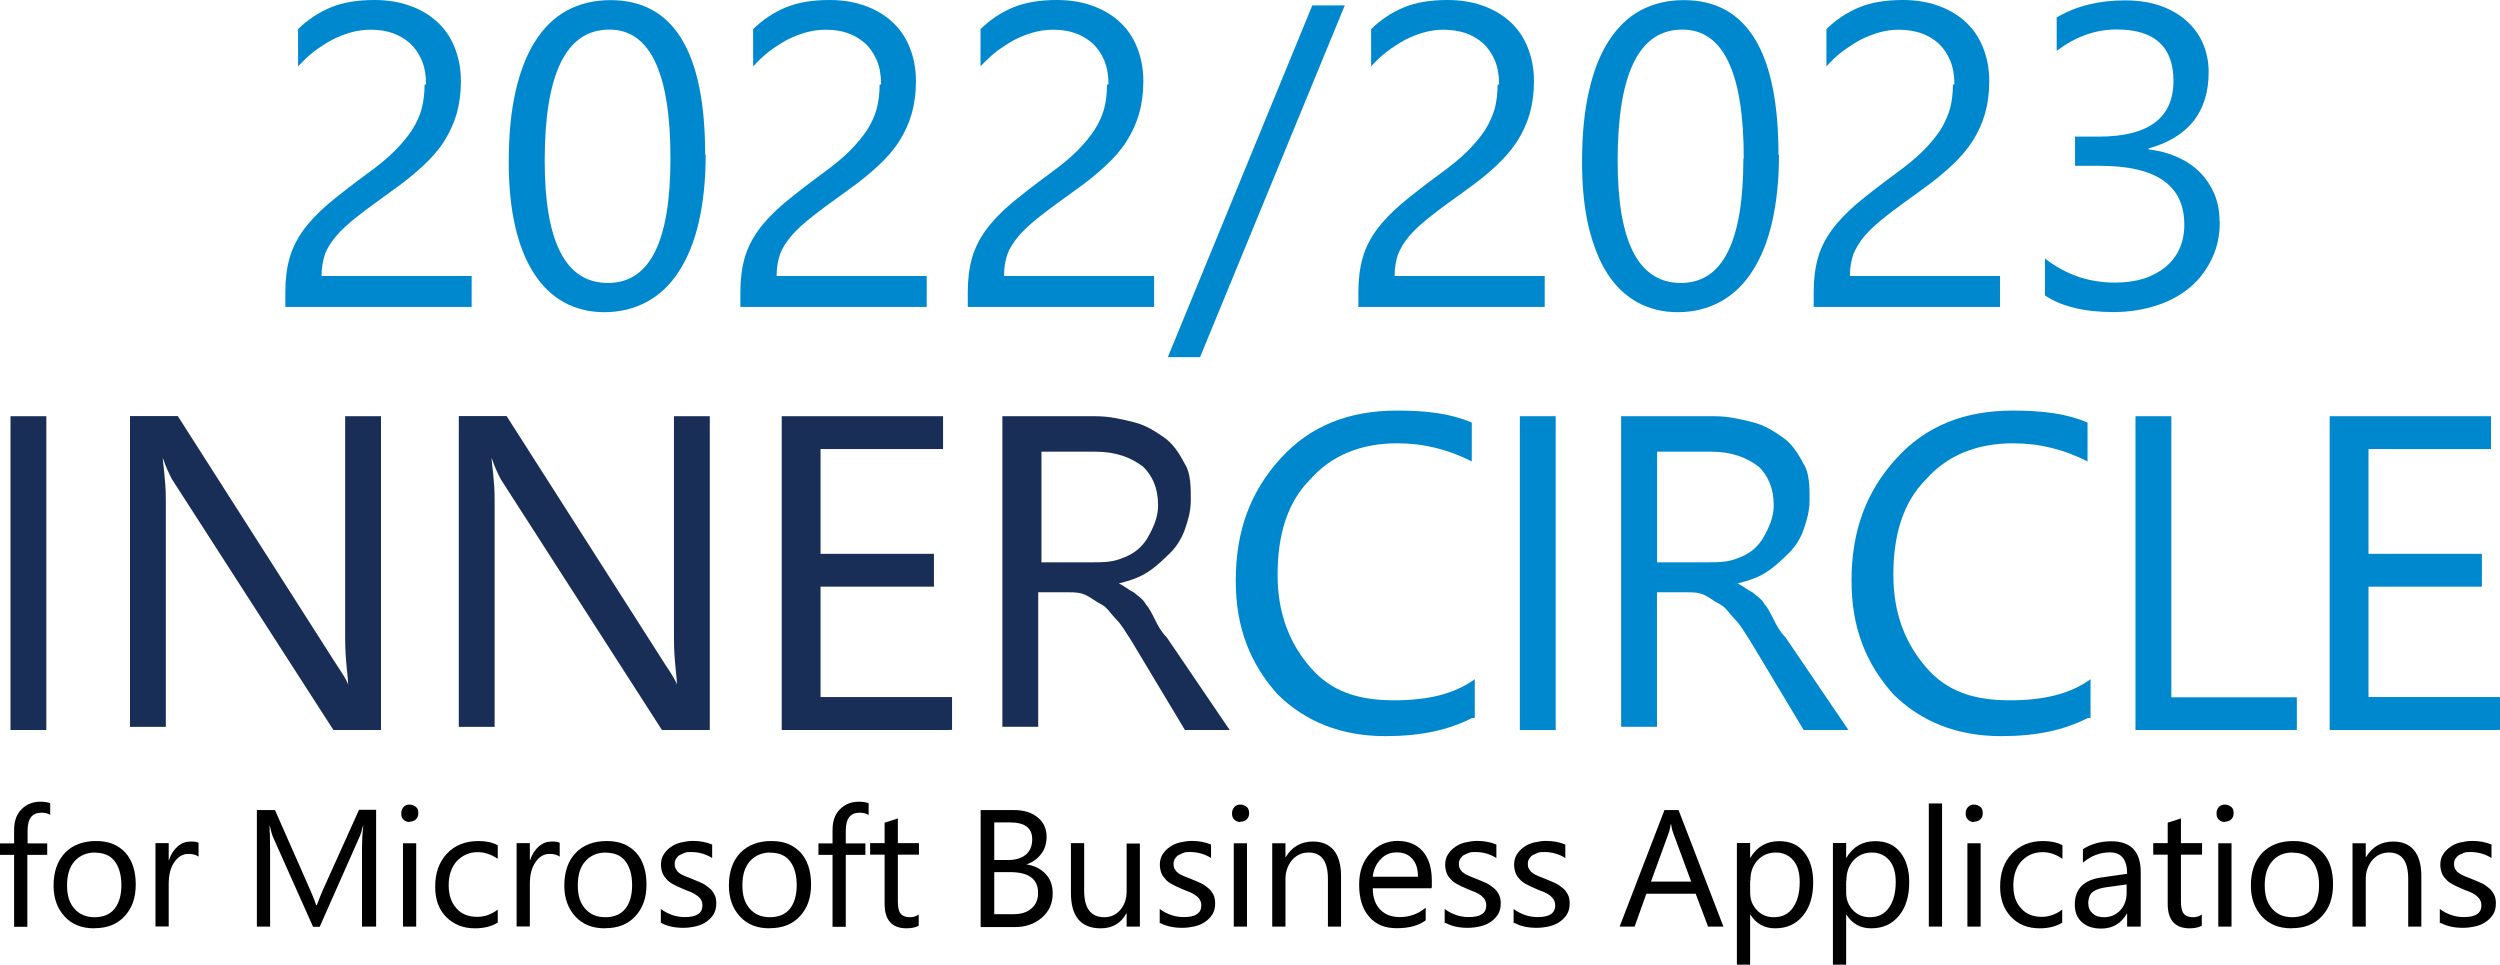 <?xml version="1.0" encoding="UTF-8"?><svg id="Layer_2" xmlns="http://www.w3.org/2000/svg" viewBox="0 0 200.2 77.26"><defs><style>.cls-1{fill:#192e57;}.cls-2{fill:#0088cf;}</style></defs><g id="Layer_2-2"><g id="Layer_1-2"><path class="cls-1" d="M3.71,58.46H.84v-25.13h2.87v25.13Z"/><path class="cls-1" d="M30.29,58.46h-3.59l-12.94-20.1c-.24-.48-.48-.96-.72-1.69h0c0,.48.24,1.69.24,3.35v18.19h-2.87v-24.89h3.83l12.68,19.86c.48.72.96,1.45.96,1.69h0c0-.72-.24-1.9-.24-3.83v-17.71h2.87v25.13h-.24.02Z"/><path class="cls-1" d="M56.6,58.46h-3.59l-12.92-20.1c-.24-.48-.48-.96-.72-1.69h0c0,.48.24,1.69.24,3.35v18.19h-2.87v-24.89h3.83l12.68,19.86c.48.72.96,1.45.96,1.69h0c0-.72-.24-1.9-.24-3.83v-17.71h2.87v25.13h-.24Z"/><path class="cls-1" d="M76,58.46h-13.4v-25.13h12.92v2.63h-9.81v8.39h9.08v2.63h-9.08v8.84h10.53v2.63h-.24v.02Z"/><path class="cls-1" d="M98.48,58.46h-3.59l-4.31-7.18c-.48-.72-.72-1.2-1.2-1.69s-.72-.96-1.2-1.2-.72-.48-1.2-.72-.96-.24-1.45-.24h-2.39v10.77h-2.87v-24.87h7.42c1.2,0,2.14.24,3.11.48s1.69.72,2.39,1.2,1.2,1.2,1.69,2.14c.48.72.48,1.9.48,2.87s-.24,1.69-.48,2.39-.72,1.45-1.2,1.9-.96.96-1.69,1.45-1.45.72-2.39.96h0c.48.24.72.48,1.2.72.24.24.72.48.96.96.24.24.48.72.72,1.2s.48.96.96,1.45l5.04,7.42v-.02ZM83.4,35.95v9.08h4.07c.72,0,1.45,0,2.14-.24s1.2-.48,1.69-.96.72-.96.96-1.45.48-1.2.48-1.9c0-1.45-.48-2.39-1.2-3.11-.96-.72-2.14-1.2-3.83-1.2h-4.31v-.24.02Z"/><path class="cls-2" d="M117.88,57.5c-1.9.96-4.07,1.45-6.94,1.45-3.59,0-6.46-1.2-8.63-3.35-2.14-2.39-3.35-5.25-3.35-9.08,0-4.07,1.2-7.18,3.59-9.81,2.39-2.63,5.49-3.83,9.33-3.83,2.39,0,4.31.24,5.98.96v3.11c-1.9-.96-3.83-1.45-5.98-1.45-2.87,0-5.25.96-6.94,2.87-1.9,1.9-2.63,4.55-2.63,7.66s.96,5.49,2.63,7.42c1.66,1.93,3.83,2.63,6.7,2.63,2.63,0,4.8-.48,6.46-1.69v3.11h-.24.02Z"/><path class="cls-2" d="M124.58,58.46h-2.87v-25.13h2.87v25.13Z"/><path class="cls-2" d="M148.03,58.46h-3.59l-4.31-7.18c-.48-.72-.72-1.2-1.2-1.69s-.72-.96-1.2-1.2-.72-.48-1.2-.72-.96-.24-1.45-.24h-2.39v10.77h-2.87v-24.87h7.42c1.2,0,2.14.24,3.11.48s1.69.72,2.39,1.2,1.2,1.2,1.69,2.14c.48.72.48,1.9.48,2.87s-.24,1.69-.48,2.39c-.24.72-.72,1.45-1.2,1.9s-.96.96-1.69,1.45-1.45.72-2.39.96h0c.48.24.72.48,1.2.72.24.24.72.48.96.96.24.24.48.72.72,1.2s.48.96.96,1.45l5.04,7.42v-.02ZM132.7,35.95v9.08h4.07c.72,0,1.45,0,2.14-.24s1.2-.48,1.69-.96.72-.96.96-1.45.48-1.2.48-1.9c0-1.45-.48-2.39-1.2-3.11-.96-.72-2.14-1.2-3.83-1.2h-4.31v-.24.02Z"/><path class="cls-2" d="M167.19,57.5c-1.9.96-4.07,1.45-6.94,1.45-3.59,0-6.46-1.2-8.63-3.35-2.14-2.39-3.35-5.25-3.35-9.08,0-4.07,1.2-7.18,3.59-9.81,2.39-2.63,5.49-3.83,9.33-3.83,2.39,0,4.31.24,5.98.96v3.11c-1.9-.96-3.83-1.45-5.98-1.45-2.87,0-5.25.96-6.94,2.87-1.9,1.9-2.63,4.55-2.63,7.66s.96,5.49,2.63,7.42c1.66,1.93,3.83,2.63,6.7,2.63,2.63,0,4.8-.48,6.46-1.69v3.11h-.24.02Z"/><path class="cls-2" d="M184.17,58.46h-13.16v-25.13h2.87v22.51h10.05v2.63h.24Z"/><path class="cls-2" d="M199.96,58.46h-13.4v-25.13h12.92v2.63h-9.81v8.39h9.08v2.63h-9.08v8.84h10.53v2.63h-.24v.02Z"/><path class="cls-2" d="M34.12,6.77c0-.75-.12-1.4-.34-1.93-.24-.55-.55-1.01-.94-1.37-.41-.36-.87-.63-1.4-.82s-1.13-.27-1.76-.27c-.53,0-1.06.07-1.59.22s-1.01.34-1.52.6c-.48.27-.96.58-1.42.92-.46.36-.87.75-1.28,1.2v-2.99c.77-.75,1.64-1.33,2.6-1.73s2.12-.6,3.52-.6c.99,0,1.9.14,2.75.43.84.29,1.57.7,2.19,1.25.63.55,1.11,1.23,1.45,2.05s.53,1.73.53,2.77c0,.96-.12,1.83-.34,2.6-.22.77-.55,1.49-.99,2.19s-1.01,1.35-1.69,1.98-1.47,1.28-2.39,1.93c-1.13.82-2.07,1.49-2.8,2.07-.75.58-1.33,1.11-1.76,1.61-.43.51-.75,1.01-.92,1.49-.17.51-.27,1.08-.27,1.73h12.02v2.48h-14.92v-1.2c0-1.04.12-1.95.34-2.72s.6-1.54,1.11-2.24,1.2-1.42,2.02-2.12c.84-.7,1.86-1.49,3.08-2.39.87-.63,1.61-1.23,2.19-1.81s1.06-1.16,1.42-1.71c.36-.58.63-1.16.77-1.73.14-.58.22-1.2.22-1.88l.07-.02Z"/><path class="cls-2" d="M56.51,12.41c0,2.02-.19,3.81-.55,5.37-.36,1.57-.89,2.87-1.59,3.95-.7,1.08-1.54,1.88-2.55,2.43-1.01.55-2.14.84-3.42.84-1.2,0-2.29-.27-3.25-.8-.94-.53-1.76-1.3-2.41-2.34-.65-1.01-1.16-2.29-1.49-3.76-.34-1.49-.51-3.2-.51-5.11,0-2.12.17-3.98.53-5.59.36-1.61.87-2.96,1.57-4.07.7-1.11,1.54-1.93,2.55-2.48,1.01-.55,2.19-.84,3.49-.84,5.06,0,7.59,4.12,7.59,12.39h.05ZM53.69,12.68c0-6.87-1.64-10.31-4.89-10.31-3.45,0-5.18,3.49-5.18,10.51,0,6.53,1.69,9.78,5.06,9.78s5.01-3.33,5.01-9.98Z"/><path class="cls-2" d="M70.56,6.77c0-.75-.12-1.4-.34-1.93-.24-.55-.55-1.01-.94-1.37-.41-.36-.87-.63-1.4-.82s-1.13-.27-1.76-.27c-.53,0-1.06.07-1.59.22s-1.01.34-1.52.6c-.48.27-.96.58-1.42.92-.46.36-.87.75-1.28,1.2v-2.99c.77-.75,1.64-1.33,2.6-1.73s2.12-.6,3.52-.6c.99,0,1.9.14,2.75.43.84.29,1.57.7,2.19,1.25.63.55,1.11,1.23,1.45,2.05s.53,1.73.53,2.77c0,.96-.12,1.83-.34,2.6-.22.77-.55,1.49-.99,2.19s-1.01,1.35-1.69,1.98-1.47,1.28-2.39,1.93c-1.13.82-2.07,1.49-2.8,2.07-.75.58-1.33,1.11-1.76,1.61-.43.51-.75,1.01-.92,1.49-.17.51-.27,1.08-.27,1.73h12.02v2.48h-14.92v-1.2c0-1.04.12-1.95.34-2.72s.6-1.54,1.11-2.24,1.2-1.42,2.02-2.12c.84-.7,1.86-1.49,3.08-2.39.87-.63,1.61-1.23,2.19-1.81s1.06-1.16,1.42-1.71c.36-.58.63-1.16.77-1.73s.22-1.2.22-1.88l.07-.02Z"/><path class="cls-2" d="M88.77,6.77c0-.75-.12-1.4-.34-1.93-.24-.55-.55-1.01-.94-1.37-.41-.36-.87-.63-1.4-.82s-1.13-.27-1.76-.27c-.53,0-1.06.07-1.59.22s-1.01.34-1.52.6c-.48.27-.96.58-1.42.92-.46.36-.87.75-1.28,1.2v-2.99c.77-.75,1.64-1.33,2.6-1.73s2.12-.6,3.52-.6c.99,0,1.9.14,2.75.43.84.29,1.57.7,2.19,1.25.63.55,1.11,1.23,1.45,2.05s.53,1.73.53,2.77c0,.96-.12,1.83-.34,2.6-.22.77-.55,1.49-.99,2.19s-1.01,1.35-1.69,1.98c-.67.63-1.47,1.28-2.39,1.93-1.13.82-2.07,1.49-2.8,2.07-.75.58-1.33,1.11-1.76,1.61-.43.51-.75,1.01-.92,1.49-.17.51-.27,1.08-.27,1.73h12.02v2.48h-14.92v-1.2c0-1.04.12-1.95.34-2.72s.6-1.54,1.11-2.24,1.2-1.42,2.02-2.12c.84-.7,1.86-1.49,3.08-2.39.87-.63,1.61-1.23,2.19-1.81s1.06-1.16,1.42-1.71c.36-.58.63-1.16.77-1.73s.22-1.2.22-1.88l.07-.02Z"/><path class="cls-2" d="M107.69.43l-11.59,28.17h-2.58L105.09.43h2.6Z"/><path class="cls-2" d="M120.05,6.77c0-.75-.12-1.4-.34-1.93-.24-.55-.55-1.01-.94-1.37-.41-.36-.87-.63-1.4-.82-.53-.17-1.13-.27-1.76-.27-.53,0-1.06.07-1.59.22-.51.14-1.01.34-1.52.6-.48.27-.96.58-1.42.92-.46.36-.89.75-1.28,1.2v-2.99c.77-.75,1.64-1.33,2.6-1.73s2.12-.6,3.52-.6c.99,0,1.9.14,2.75.43.84.29,1.57.7,2.19,1.25.63.55,1.11,1.23,1.45,2.05s.53,1.73.53,2.77c0,.96-.12,1.83-.34,2.6-.22.77-.55,1.49-.99,2.19-.43.67-1.01,1.35-1.69,1.98-.67.63-1.47,1.28-2.39,1.93-1.13.82-2.07,1.49-2.8,2.07-.75.58-1.33,1.11-1.76,1.61-.43.51-.72,1.01-.92,1.49-.17.51-.27,1.08-.27,1.73h12.02v2.48h-14.92v-1.2c0-1.04.12-1.95.34-2.72.22-.8.6-1.54,1.11-2.24s1.2-1.42,2.02-2.12c.84-.7,1.86-1.49,3.08-2.39.87-.63,1.61-1.23,2.19-1.81s1.06-1.16,1.42-1.71c.36-.58.6-1.16.77-1.73.14-.58.22-1.2.22-1.88l.07-.02Z"/><path class="cls-2" d="M142.46,12.41c0,2.02-.19,3.81-.55,5.37-.36,1.57-.89,2.87-1.59,3.95-.7,1.08-1.54,1.88-2.55,2.43-1.01.55-2.14.84-3.42.84-1.2,0-2.29-.27-3.25-.8-.94-.53-1.76-1.3-2.41-2.34-.65-1.01-1.13-2.29-1.49-3.76-.34-1.49-.51-3.2-.51-5.11,0-2.12.17-3.98.53-5.59.36-1.61.87-2.96,1.57-4.07.7-1.08,1.54-1.93,2.55-2.48,1.01-.55,2.19-.84,3.49-.84,5.06,0,7.59,4.12,7.59,12.39h.05ZM139.64,12.68c0-6.87-1.64-10.31-4.92-10.31-3.45,0-5.18,3.49-5.18,10.51,0,6.53,1.69,9.78,5.06,9.78s5.01-3.33,5.01-9.98h.02Z"/><path class="cls-2" d="M156.51,6.77c0-.75-.12-1.4-.34-1.93-.24-.55-.55-1.01-.94-1.37-.41-.36-.87-.63-1.4-.82-.53-.17-1.13-.27-1.76-.27-.53,0-1.06.07-1.59.22-.51.14-1.01.34-1.52.6-.48.27-.96.58-1.42.92-.46.36-.89.75-1.28,1.2v-2.99c.77-.75,1.64-1.33,2.6-1.73s2.12-.6,3.52-.6c.99,0,1.9.14,2.75.43.84.29,1.57.7,2.19,1.25.63.55,1.11,1.23,1.45,2.05s.53,1.73.53,2.77c0,.96-.12,1.83-.34,2.6-.22.77-.55,1.49-.99,2.19-.43.67-1.01,1.35-1.69,1.98s-1.47,1.28-2.39,1.93c-1.13.82-2.07,1.49-2.8,2.07-.75.58-1.33,1.11-1.76,1.61-.43.51-.72,1.01-.92,1.49-.17.51-.27,1.08-.27,1.73h12.02v2.48h-14.92v-1.2c0-1.04.12-1.95.34-2.72.22-.8.6-1.54,1.11-2.24s1.2-1.42,2.02-2.12c.84-.7,1.86-1.49,3.08-2.39.87-.63,1.61-1.23,2.19-1.81s1.06-1.16,1.42-1.71c.36-.58.6-1.16.77-1.73.14-.58.22-1.2.22-1.88l.07-.02Z"/><path class="cls-2" d="M177.76,17.74c0,1.08-.19,2.07-.63,2.96-.41.89-.99,1.66-1.73,2.29s-1.64,1.13-2.7,1.47-2.19.53-3.45.53c-2.31,0-4.14-.43-5.49-1.33v-2.96c1.64,1.28,3.49,1.93,5.59,1.93.84,0,1.61-.1,2.29-.31s1.25-.53,1.76-.92c.48-.41.87-.89,1.13-1.47s.39-1.23.39-1.93c0-3.16-2.24-4.72-6.75-4.72h-2v-2.34h1.9c3.98,0,5.98-1.49,5.98-4.46,0-2.75-1.52-4.12-4.55-4.12-1.71,0-3.3.58-4.8,1.71V1.4c1.54-.92,3.37-1.37,5.49-1.37,1.01,0,1.93.14,2.75.41.82.29,1.52.67,2.1,1.18.58.51,1.04,1.11,1.35,1.81.31.7.48,1.49.48,2.34,0,3.18-1.61,5.23-4.82,6.12v.07c.82.1,1.57.29,2.27.6s1.3.7,1.81,1.2.89,1.08,1.18,1.73c.29.67.43,1.4.43,2.22l.02.02Z"/><path d="M4.02,65.25c-.22-.12-.43-.17-.7-.17-.75,0-1.11.48-1.11,1.42v1.04h1.57v.92h-1.59v5.76h-1.06v-5.76H0v-.92h1.13v-1.08c0-.7.19-1.25.6-1.66s.92-.6,1.52-.6c.34,0,.58.05.77.12v.96-.02Z"/><path d="M7.54,74.34c-.99,0-1.78-.31-2.36-.94s-.89-1.45-.89-2.48c0-1.11.31-2,.92-2.63s1.45-.94,2.48-.94,1.76.31,2.34.92c.55.6.84,1.47.84,2.55s-.29,1.9-.89,2.55-1.4.96-2.41.96h-.02ZM7.61,68.27c-.67,0-1.23.24-1.64.7s-.6,1.11-.6,1.93.19,1.42.6,1.88.94.67,1.61.67,1.23-.22,1.59-.67.55-1.08.55-1.9-.19-1.47-.55-1.93c-.36-.46-.89-.67-1.59-.67h.02Z"/><path d="M15.9,68.6c-.19-.14-.46-.22-.8-.22-.46,0-.84.22-1.13.65-.31.43-.46,1.01-.46,1.76v3.4h-1.06v-6.67h1.06v1.37h.02c.14-.46.39-.84.7-1.11.31-.27.65-.39,1.04-.39.29,0,.48.02.63.1v1.11Z"/><path d="M30.07,74.2h-1.08v-6.27c0-.51.02-1.11.1-1.81h-.02c-.1.41-.19.72-.29.92l-3.18,7.18h-.53l-3.18-7.13c-.1-.22-.19-.53-.29-.96h-.02c.02.39.05.99.05,1.83v6.24h-1.06v-9.33h1.45l2.87,6.51c.22.51.36.87.43,1.11h.05c.19-.51.34-.89.46-1.16l2.92-6.48h1.37v9.33l-.02.02Z"/><path d="M32.8,65.83c-.19,0-.36-.07-.48-.19-.14-.12-.19-.29-.19-.51s.07-.36.19-.51c.14-.14.29-.19.48-.19s.36.07.51.19.19.29.19.51-.07.36-.19.48-.31.19-.51.19v.02ZM33.33,74.2h-1.06v-6.67h1.06v6.67Z"/><path d="M39.86,73.88c-.51.31-1.11.46-1.83.46-.94,0-1.71-.31-2.31-.92s-.87-1.42-.87-2.41c0-1.11.31-1.98.94-2.65s1.47-1.01,2.53-1.01c.58,0,1.11.1,1.54.34v1.08c-.51-.34-1.04-.53-1.59-.53-.67,0-1.23.24-1.69.72-.43.48-.65,1.13-.65,1.93s.22,1.4.63,1.86.96.67,1.66.67c.58,0,1.13-.19,1.64-.58v1.04Z"/><path d="M44.82,68.6c-.19-.14-.46-.22-.8-.22-.46,0-.84.22-1.13.65-.31.43-.46,1.01-.46,1.76v3.4h-1.06v-6.67h1.06v1.37h.02c.14-.46.39-.84.7-1.11.31-.27.65-.39,1.04-.39.29,0,.48.02.63.1v1.11Z"/><path d="M48.44,74.34c-.99,0-1.78-.31-2.36-.94s-.89-1.45-.89-2.48c0-1.11.31-2,.92-2.63s1.45-.94,2.48-.94,1.76.31,2.34.92c.55.6.84,1.47.84,2.55s-.29,1.9-.89,2.55-1.4.96-2.41.96h-.02ZM48.51,68.27c-.67,0-1.23.24-1.64.7s-.6,1.11-.6,1.93.19,1.42.6,1.88.94.67,1.61.67,1.23-.22,1.59-.67.55-1.08.55-1.9-.19-1.47-.55-1.93c-.36-.46-.89-.67-1.59-.67h.02Z"/><path d="M52.92,73.95v-1.16c.58.43,1.23.65,1.93.65.94,0,1.4-.31,1.4-.94,0-.17-.05-.34-.12-.46-.07-.12-.19-.24-.34-.34-.14-.1-.29-.19-.48-.27s-.39-.14-.6-.24c-.29-.12-.55-.24-.77-.36s-.41-.24-.55-.41-.27-.31-.34-.51c-.07-.19-.12-.41-.12-.67,0-.31.07-.58.22-.82s.34-.43.58-.6.51-.29.82-.36.63-.12.94-.12c.58,0,1.08.1,1.54.29v1.08c-.48-.31-1.06-.48-1.69-.48-.19,0-.39,0-.53.07s-.29.12-.41.19-.19.19-.27.29c-.07.12-.1.24-.1.39,0,.17.02.31.1.43.07.12.14.22.27.31.12.1.27.17.43.24s.36.14.6.24c.29.12.55.22.8.34s.43.27.6.41.29.31.39.51c.1.19.14.43.14.7,0,.34-.07.63-.22.87s-.34.43-.58.6-.53.29-.84.36c-.31.07-.65.12-.99.12-.67,0-1.28-.12-1.78-.39l-.02.02Z"/><path d="M61.62,74.34c-.99,0-1.78-.31-2.36-.94s-.89-1.45-.89-2.48c0-1.11.31-2,.92-2.63s1.45-.94,2.48-.94,1.76.31,2.34.92c.55.6.84,1.47.84,2.55s-.29,1.9-.89,2.55-1.4.96-2.41.96h-.02ZM61.69,68.27c-.67,0-1.23.24-1.64.7s-.6,1.11-.6,1.93.19,1.42.6,1.88.94.67,1.61.67,1.23-.22,1.59-.67.55-1.08.55-1.9-.19-1.47-.55-1.93c-.36-.46-.89-.67-1.59-.67h.02Z"/><path d="M69.54,65.25c-.22-.12-.43-.17-.7-.17-.75,0-1.11.48-1.11,1.42v1.04h1.57v.92h-1.57v5.76h-1.06v-5.76h-1.13v-.92h1.13v-1.08c0-.7.19-1.25.6-1.66s.92-.6,1.52-.6c.34,0,.58.05.77.12v.96l-.02-.02Z"/><path d="M73.59,74.12c-.24.14-.58.22-.99.22-1.16,0-1.76-.65-1.76-1.95v-3.95h-1.16v-.92h1.16v-1.64l1.06-.34v1.98h1.69v.92h-1.69v3.76c0,.46.07.77.22.96s.41.29.75.29c.27,0,.51-.07.7-.22v.92l.02-.02Z"/><path d="M78.53,74.2v-9.33h2.65c.8,0,1.45.19,1.93.6.48.39.7.92.7,1.54,0,.53-.14.99-.43,1.37s-.67.67-1.18.84h0c.63.1,1.13.34,1.52.75s.58.92.58,1.57c0,.8-.29,1.45-.87,1.95s-1.3.75-2.17.75h-2.72v-.05ZM79.62,65.86v3.01h1.11c.6,0,1.06-.14,1.42-.43.34-.29.51-.7.51-1.23,0-.92-.6-1.35-1.78-1.35h-1.25ZM79.62,69.86v3.35h1.49c.65,0,1.13-.14,1.49-.46.36-.31.53-.72.53-1.25,0-1.11-.75-1.66-2.24-1.66h-1.25l-.02.02Z"/><path d="M91.28,74.2h-1.06v-1.06h-.02c-.43.8-1.13,1.2-2.05,1.2-1.59,0-2.39-.94-2.39-2.84v-3.98h1.06v3.81c0,1.4.53,2.12,1.61,2.12.53,0,.94-.19,1.28-.58s.51-.89.51-1.49v-3.83h1.06v6.67-.02Z"/><path d="M92.87,73.95v-1.16c.58.43,1.23.65,1.93.65.94,0,1.4-.31,1.4-.94,0-.17-.05-.34-.12-.46-.07-.12-.19-.24-.34-.34-.14-.1-.29-.19-.48-.27s-.39-.14-.6-.24c-.29-.12-.55-.24-.77-.36s-.41-.24-.55-.41-.27-.31-.34-.51-.12-.41-.12-.67c0-.31.07-.58.22-.82s.34-.43.58-.6.51-.29.82-.36.63-.12.94-.12c.58,0,1.08.1,1.54.29v1.08c-.48-.31-1.06-.48-1.69-.48-.19,0-.39,0-.53.07s-.29.12-.41.19-.19.19-.27.29c-.07.12-.1.24-.1.39,0,.17.02.31.1.43.07.12.14.22.27.31.12.1.27.17.43.24s.36.14.6.24c.29.12.55.22.8.34.24.12.43.27.6.41s.29.31.39.51.14.43.14.7c0,.34-.07.63-.22.87s-.34.43-.58.6c-.24.17-.53.29-.84.36-.31.07-.65.12-.99.12-.67,0-1.28-.12-1.78-.39l-.02.02Z"/><path d="M99.33,65.83c-.19,0-.36-.07-.48-.19-.14-.12-.19-.29-.19-.51s.07-.36.19-.51c.14-.14.29-.19.48-.19s.36.07.51.19c.14.12.19.29.19.51s-.07.36-.19.48-.31.19-.51.19v.02ZM99.86,74.2h-1.06v-6.67h1.06v6.67Z"/><path d="M107.4,74.2h-1.06v-3.81c0-1.42-.51-2.12-1.54-2.12-.53,0-.96.19-1.33.6-.34.41-.53.92-.53,1.52v3.81h-1.06v-6.67h1.06v1.11h.02c.51-.84,1.23-1.25,2.19-1.25.72,0,1.28.24,1.66.7s.58,1.16.58,2.05v4.07Z"/><path d="M114.63,71.13h-4.7c0,.75.22,1.33.6,1.71.39.41.92.6,1.57.6.75,0,1.45-.24,2.07-.75v1.01c-.58.43-1.35.63-2.31.63s-1.69-.29-2.22-.92c-.53-.6-.8-1.47-.8-2.55s.29-1.88.89-2.53c.58-.65,1.33-.99,2.19-.99s1.54.29,2.02.84.72,1.35.72,2.34v.55l-.05.05ZM113.55,70.22c0-.63-.14-1.11-.46-1.45-.29-.34-.7-.51-1.23-.51s-.94.17-1.28.53c-.36.36-.58.82-.65,1.42h3.61Z"/><path d="M115.69,73.95v-1.16c.58.43,1.23.65,1.93.65.94,0,1.4-.31,1.4-.94,0-.17-.05-.34-.12-.46-.07-.12-.19-.24-.31-.34-.14-.1-.29-.19-.48-.27s-.39-.14-.6-.24c-.29-.12-.55-.24-.77-.36s-.41-.24-.55-.41c-.14-.14-.27-.31-.34-.51s-.12-.41-.12-.67c0-.31.07-.58.22-.82s.34-.43.58-.6c.24-.17.51-.29.82-.36s.63-.12.94-.12c.58,0,1.08.1,1.54.29v1.08c-.48-.31-1.06-.48-1.69-.48-.19,0-.39,0-.53.07s-.29.12-.41.19-.19.19-.27.29c-.07.12-.1.24-.1.39,0,.17.02.31.1.43.07.12.14.22.29.31.12.1.27.17.43.24s.36.14.6.24c.29.12.55.22.8.34.24.12.43.27.6.41s.29.31.39.51.14.43.14.7c0,.34-.07.63-.22.87s-.34.43-.58.6c-.24.17-.53.29-.84.36-.31.07-.65.12-.99.12-.7,0-1.28-.12-1.78-.39l-.07.02Z"/><path d="M121.21,73.95v-1.16c.58.43,1.23.65,1.93.65.94,0,1.4-.31,1.4-.94,0-.17-.05-.34-.12-.46-.07-.12-.19-.24-.31-.34-.14-.1-.29-.19-.48-.27s-.39-.14-.6-.24c-.29-.12-.55-.24-.77-.36s-.41-.24-.55-.41c-.14-.14-.27-.31-.34-.51s-.12-.41-.12-.67c0-.31.07-.58.22-.82s.34-.43.58-.6c.24-.17.51-.29.82-.36s.63-.12.94-.12c.58,0,1.08.1,1.54.29v1.08c-.48-.31-1.06-.48-1.69-.48-.19,0-.39,0-.53.07s-.29.12-.41.19-.19.19-.27.29c-.07.12-.1.24-.1.39,0,.17.02.31.1.43.07.12.14.22.29.31.12.1.27.17.43.24s.36.14.6.24c.29.12.55.22.8.34.24.12.43.27.6.41s.29.31.39.51.14.43.14.7c0,.34-.07.63-.22.87s-.34.43-.58.6c-.24.17-.53.29-.84.36-.31.07-.65.12-.99.12-.7,0-1.28-.12-1.78-.39l-.07.02Z"/><path d="M137.98,74.2h-1.2l-.99-2.63h-3.95l-.94,2.63h-1.2l3.59-9.33h1.13l3.59,9.33h-.02ZM135.43,70.6l-1.47-3.98c-.05-.12-.1-.34-.14-.63h-.02c-.05.27-.1.48-.14.63l-1.45,3.98h3.23Z"/><path d="M140.17,73.23h-.02v4.02h-1.06v-9.74h1.06v1.18h.02c.53-.89,1.3-1.33,2.31-1.33.87,0,1.52.29,2,.89s.72,1.4.72,2.41c0,1.11-.27,2-.82,2.67s-1.28,1.01-2.22,1.01c-.87,0-1.52-.36-2-1.11v-.02ZM140.15,70.53v.94c0,.55.17,1.01.53,1.4s.82.58,1.37.58c.65,0,1.16-.24,1.52-.75s.55-1.18.55-2.07c0-.75-.17-1.33-.51-1.73s-.8-.63-1.4-.63-1.11.22-1.49.65-.55.96-.55,1.61h-.02Z"/><path d="M147.86,73.23h-.02v4.02h-1.06v-9.74h1.06v1.18h.02c.53-.89,1.3-1.33,2.31-1.33.87,0,1.52.29,2,.89s.72,1.4.72,2.41c0,1.11-.27,2-.82,2.67s-1.28,1.01-2.22,1.01c-.87,0-1.52-.36-2-1.11v-.02ZM147.84,70.53v.94c0,.55.17,1.01.53,1.4s.82.58,1.37.58c.65,0,1.16-.24,1.52-.75s.55-1.18.55-2.07c0-.75-.17-1.33-.51-1.73s-.8-.63-1.4-.63-1.11.22-1.49.65-.55.96-.55,1.61h-.02Z"/><path d="M155.52,74.2h-1.06v-9.86h1.06v9.86Z"/><path d="M158.08,65.83c-.19,0-.36-.07-.48-.19-.14-.12-.19-.29-.19-.51s.07-.36.19-.51c.14-.14.29-.19.48-.19s.36.07.51.19.19.29.19.51-.07.36-.19.48-.31.19-.51.19v.02ZM158.61,74.2h-1.06v-6.67h1.06v6.67Z"/><path d="M165.16,73.88c-.51.31-1.11.46-1.83.46-.94,0-1.71-.31-2.29-.92s-.87-1.42-.87-2.41c0-1.11.31-1.98.94-2.65s1.47-1.01,2.51-1.01c.58,0,1.11.1,1.54.34v1.08c-.51-.34-1.01-.53-1.59-.53-.67,0-1.23.24-1.69.72-.43.48-.65,1.13-.65,1.93s.19,1.4.63,1.86c.41.46.96.67,1.64.67.58,0,1.13-.19,1.64-.58v1.01l.02.02Z"/><path d="M171.4,74.2h-1.06v-1.04h-.02c-.46.8-1.16,1.2-2.05,1.2-.67,0-1.18-.17-1.57-.53s-.55-.82-.55-1.4c0-1.25.72-1.98,2.19-2.17l2-.29c0-1.13-.46-1.71-1.37-1.71-.8,0-1.52.27-2.17.82v-1.08c.65-.41,1.4-.63,2.27-.63,1.57,0,2.36.82,2.36,2.48v4.34h-.02ZM170.34,70.82l-1.61.22c-.51.07-.87.19-1.11.36s-.39.48-.39.94c0,.34.12.6.34.8.24.22.53.31.92.31.53,0,.96-.19,1.3-.55s.51-.84.51-1.4v-.67h.05Z"/><path d="M176.34,74.12c-.24.14-.58.22-.99.22-1.16,0-1.76-.65-1.76-1.95v-3.95h-1.16v-.92h1.16v-1.64l1.06-.34v1.98h1.69v.92h-1.69v3.76c0,.46.07.77.22.96s.41.29.75.29c.27,0,.51-.07.7-.22v.92l.02-.02Z"/><path d="M178.17,65.83c-.19,0-.36-.07-.48-.19-.14-.12-.19-.29-.19-.51s.07-.36.19-.51c.14-.14.29-.19.48-.19s.36.07.51.19.19.29.19.51-.07.36-.19.48-.31.19-.51.19v.02ZM178.7,74.2h-1.06v-6.67h1.06v6.67Z"/><path d="M183.5,74.34c-.99,0-1.78-.31-2.36-.94-.58-.63-.89-1.45-.89-2.48,0-1.11.31-2,.92-2.63s1.45-.94,2.48-.94,1.76.31,2.34.92.84,1.47.84,2.55-.29,1.9-.89,2.55c-.6.65-1.4.96-2.41.96h-.02ZM183.57,68.27c-.67,0-1.23.24-1.61.7-.41.46-.6,1.11-.6,1.93s.19,1.42.6,1.88.94.67,1.61.67,1.23-.22,1.59-.67.55-1.08.55-1.9-.19-1.47-.55-1.93c-.36-.46-.89-.67-1.59-.67Z"/><path d="M193.91,74.2h-1.06v-3.81c0-1.42-.51-2.12-1.54-2.12-.53,0-.96.19-1.33.6-.34.41-.53.92-.53,1.52v3.81h-1.06v-6.67h1.06v1.11h.02c.51-.84,1.23-1.25,2.19-1.25.72,0,1.28.24,1.66.7s.58,1.16.58,2.05v4.07Z"/><path d="M195.38,73.95v-1.16c.58.43,1.23.65,1.93.65.94,0,1.4-.31,1.4-.94,0-.17-.05-.34-.12-.46-.07-.12-.19-.24-.31-.34-.14-.1-.29-.19-.48-.27s-.39-.14-.6-.24c-.29-.12-.55-.24-.77-.36s-.41-.24-.55-.41c-.14-.14-.27-.31-.34-.51s-.12-.41-.12-.67c0-.31.07-.58.22-.82s.34-.43.58-.6.51-.29.82-.36.63-.12.94-.12c.58,0,1.08.1,1.54.29v1.08c-.48-.31-1.06-.48-1.69-.48-.19,0-.39,0-.53.07s-.29.12-.41.19c-.12.07-.19.19-.27.29-.07.12-.1.24-.1.39,0,.17.02.31.1.43.07.12.14.22.29.31.12.1.27.17.43.24s.36.14.6.24c.29.12.55.22.8.34s.43.27.6.41.29.31.39.51.14.43.14.7c0,.34-.07.63-.22.87s-.34.43-.58.6-.53.29-.84.36c-.31.07-.65.12-.99.12-.7,0-1.28-.12-1.78-.39l-.07.02Z"/></g></g></svg>
